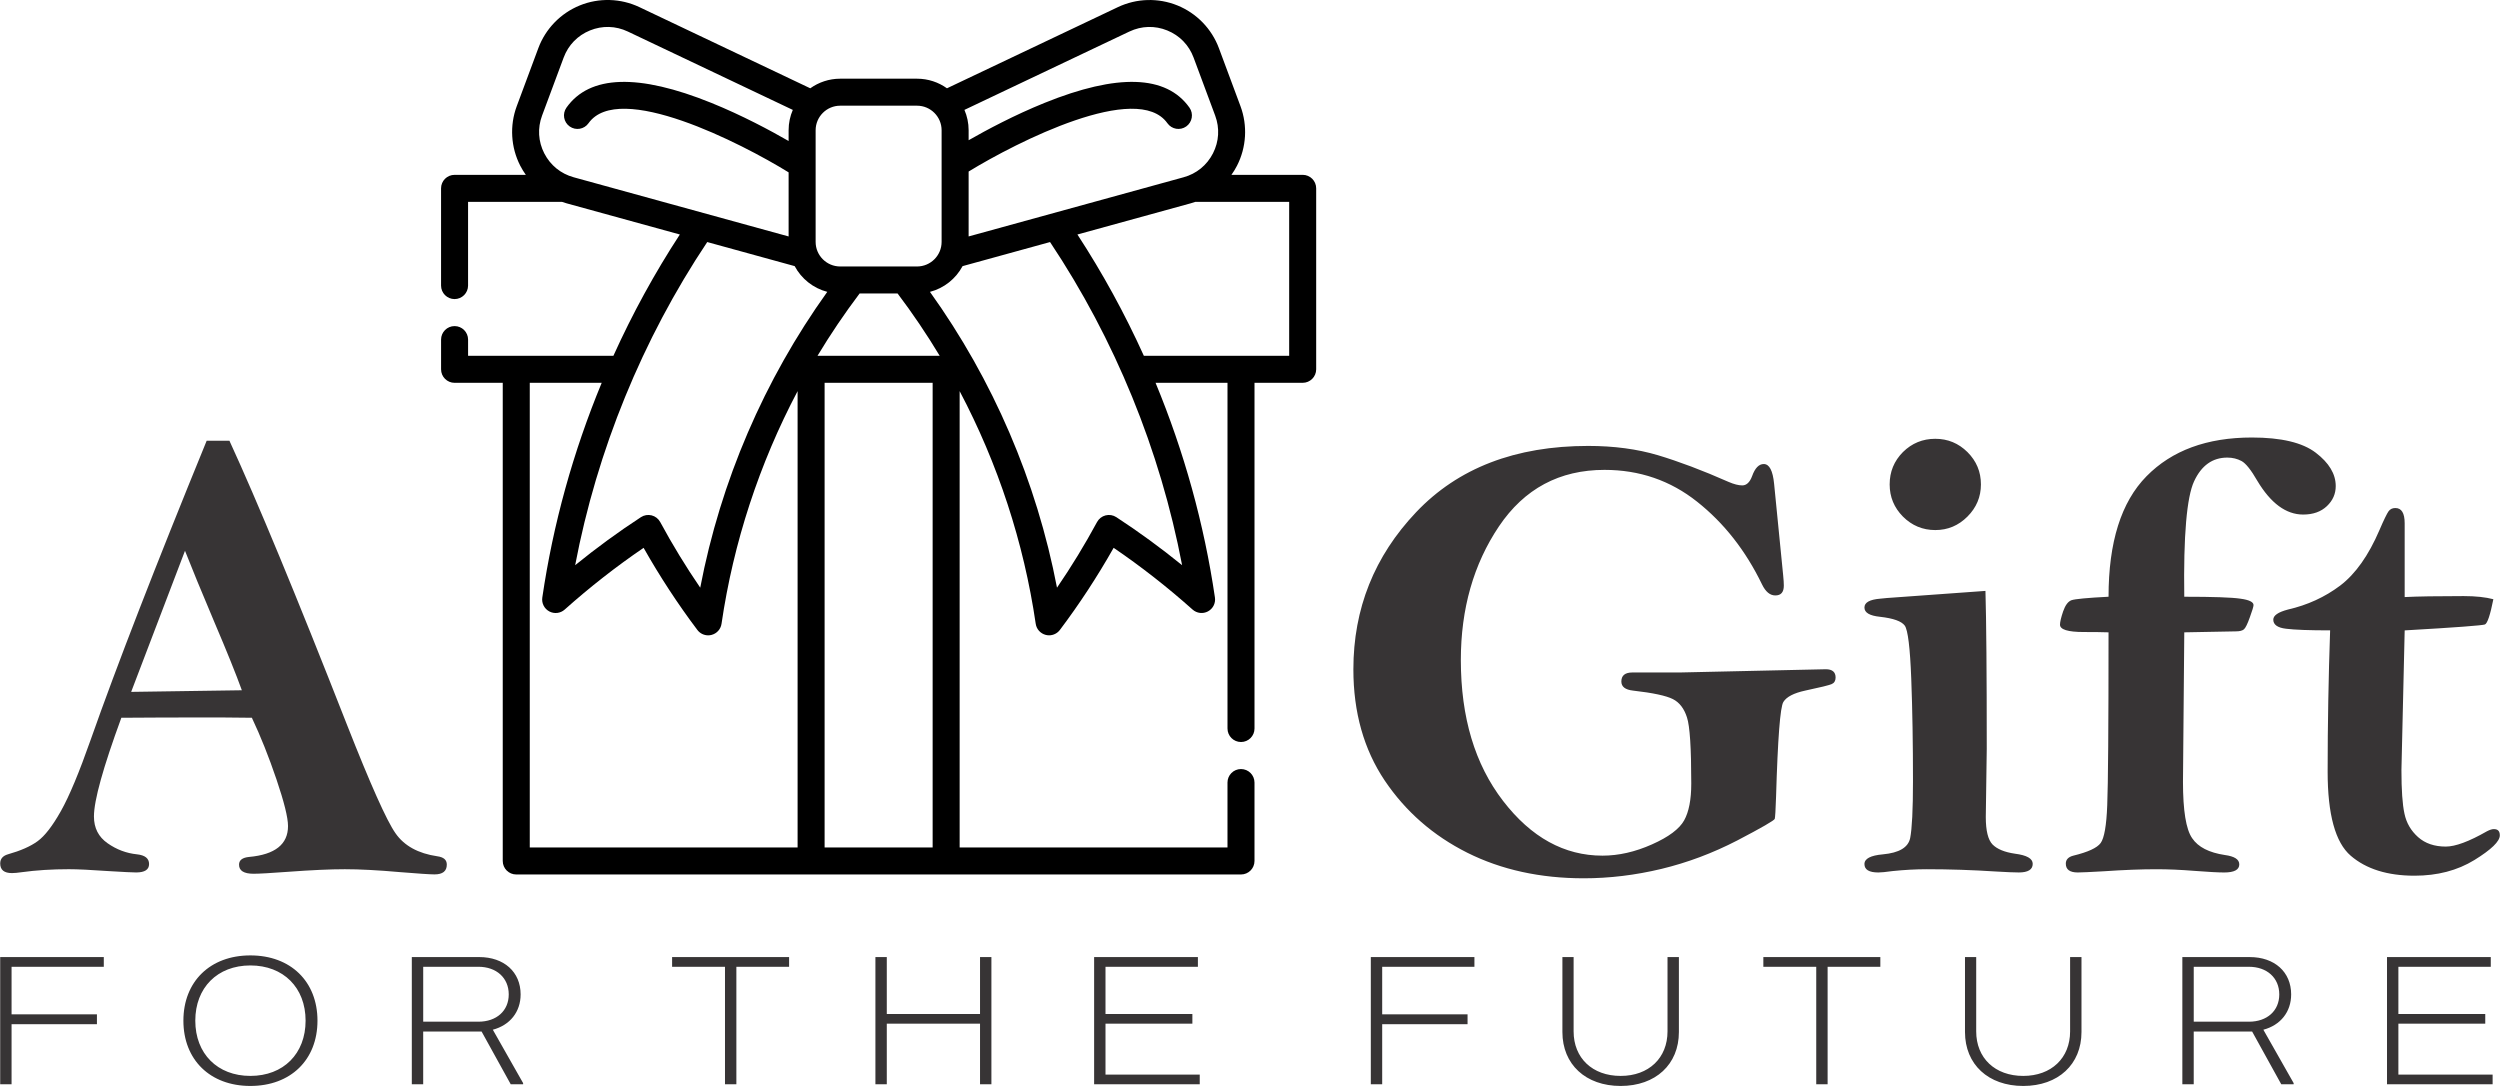 <?xml version="1.0" encoding="UTF-8"?>
<!DOCTYPE svg PUBLIC "-//W3C//DTD SVG 1.1//EN" "http://www.w3.org/Graphics/SVG/1.1/DTD/svg11.dtd">
<!-- Creator: CorelDRAW 2018 (64-Bit) -->
<svg xmlns="http://www.w3.org/2000/svg" xml:space="preserve" width="4.678in" height="2.032in" version="1.1" style="shape-rendering:geometricPrecision; text-rendering:geometricPrecision; image-rendering:optimizeQuality; fill-rule:evenodd; clip-rule:evenodd"
viewBox="0 0 1941.88 843.63"
 xmlns:xlink="http://www.w3.org/1999/xlink">
 <defs>
  <style type="text/css">
   <![CDATA[
    .fil1 {fill:black}
    .fil0 {fill:#373435;fill-rule:nonzero}
   ]]>
  </style>
 </defs>
 <g id="Layer_x0020_1">
  <path class="fil0" d="M160.41 342.4l17.68 0c21.54,46.77 52.04,120.43 91.43,220.92 18.19,46.18 30.67,74.17 37.55,83.97 6.79,9.8 17.68,15.76 32.52,17.93 4.94,0.67 7.37,2.77 7.37,6.45 0,5.11 -3.18,7.63 -9.55,7.63 -3.44,0 -12.32,-0.59 -26.73,-1.76 -17.01,-1.51 -31.34,-2.26 -42.91,-2.26 -11.31,0 -26.06,0.67 -44.17,2.01 -13.58,1.01 -22.55,1.51 -26.74,1.51 -7.54,0 -11.31,-2.35 -11.31,-7.04 0,-3.52 2.6,-5.53 7.88,-6.03 20.11,-1.84 30.17,-9.8 30.17,-23.97 0,-6.62 -3.02,-18.69 -8.97,-36.29 -5.95,-17.52 -12.32,-33.52 -19.11,-47.85 -10.56,-0.17 -18.86,-0.25 -24.72,-0.25 -32.85,0 -58.41,0.08 -76.68,0.25 -14.16,38.63 -21.29,64.2 -21.29,76.68 0,8.97 3.52,15.84 10.56,20.78 7.04,4.95 14.67,7.79 22.88,8.63 6.28,0.67 9.39,3.18 9.39,7.54 0,4.36 -3.35,6.54 -10.06,6.54 -2.68,0 -9.55,-0.34 -20.7,-1.01 -14.41,-1.01 -24.97,-1.51 -31.51,-1.51 -12.91,0 -25.23,0.75 -36.87,2.35 -2.93,0.42 -5.45,0.67 -7.38,0.67 -6.12,0 -9.13,-2.51 -9.13,-7.46 0,-3.6 2.01,-5.95 5.95,-7.12 9.8,-2.77 17.52,-6.12 23.13,-10.22 5.53,-4.02 11.57,-11.82 18.02,-23.3 6.54,-11.57 14.25,-30.09 23.21,-55.56 20.2,-57.32 50.2,-134.68 90.09,-232.23zm-16.84 85.48l-41.82 109.62 85.99 -1.26c-4.61,-12.74 -11.65,-30.17 -21.12,-52.38 -10.31,-24.3 -17.93,-42.99 -23.05,-55.98z"/>
  <path class="fil0" d="M1378.11 375.92l7.04 71.15c0.34,3.35 0.5,5.95 0.5,7.88 0,5.11 -2.18,7.63 -6.62,7.63 -4.11,0 -7.54,-2.85 -10.31,-8.55 -12.74,-26.31 -29.58,-47.77 -50.45,-64.28 -20.78,-16.51 -44.84,-24.72 -71.91,-24.72 -35.03,0 -62.35,14.67 -82.05,43.92 -19.69,29.33 -29.58,63.94 -29.58,103.84 0,44.5 10.9,80.96 32.77,109.37 21.87,28.41 47.6,42.57 77.27,42.57 12.57,0 25.39,-2.93 38.38,-8.72 13.07,-5.78 21.37,-12.07 25.06,-18.69 3.69,-6.62 5.53,-16.18 5.53,-28.58 0,-27.57 -1.09,-44.67 -3.35,-51.46 -2.18,-6.79 -5.78,-11.57 -10.9,-14.16 -5.11,-2.6 -15.42,-4.86 -31.01,-6.62 -6.03,-0.67 -9.05,-3.02 -9.05,-7.04 0,-4.69 2.85,-7.04 8.63,-7.04l37.04 0 113.14 -2.51c5.11,0 7.63,2.18 7.63,6.45 0,2.43 -1.01,4.19 -2.93,5.03 -2.01,0.92 -8.88,2.6 -20.7,5.11 -8.88,1.93 -14.5,4.86 -16.93,8.8 -2.51,3.94 -4.36,28.49 -5.7,73.83 -0.34,10.14 -0.67,15.76 -1.01,17.01 -0.34,1.17 -9.97,6.79 -29.08,16.76 -19.11,9.89 -38.8,17.26 -59,22.13 -20.28,4.86 -40.39,7.29 -60.34,7.29 -33.77,0 -63.94,-6.62 -90.43,-19.86 -26.57,-13.33 -47.94,-32.01 -64.2,-56.15 -16.17,-24.14 -24.3,-52.88 -24.3,-86.32 0,-47.1 16.26,-87.83 48.78,-122.11 32.52,-34.28 77.1,-51.46 133.67,-51.46 19.94,0 38.05,2.43 54.14,7.21 16.17,4.86 34.53,11.73 54.98,20.78 4.11,1.76 7.63,2.68 10.56,2.68 3.27,0 5.87,-2.43 7.63,-7.21 2.26,-6.29 5.28,-9.39 9.05,-9.39 4.36,0 7.04,5.11 8.05,15.42zm160.66 0.42c0,9.72 -3.52,18.02 -10.47,24.98 -6.96,6.96 -15.25,10.47 -24.98,10.47 -9.8,0 -18.19,-3.52 -25.14,-10.47 -6.87,-6.96 -10.31,-15.25 -10.31,-24.98 0,-9.89 3.44,-18.19 10.31,-25.14 6.96,-6.87 15.34,-10.31 25.14,-10.31 9.72,0 18.02,3.44 24.98,10.31 6.96,6.96 10.47,15.25 10.47,25.14zm3.52 82.72c0.67,22.96 1.01,63.86 1.01,122.78l-0.75 52.88c0,10.64 1.76,17.77 5.28,21.37 3.6,3.6 9.39,5.95 17.35,7.12 9.22,1.17 13.83,3.77 13.83,7.88 0,4.44 -3.6,6.7 -10.81,6.7 -3.44,0 -9.39,-0.25 -17.93,-0.75 -18.02,-1.17 -35.87,-1.76 -53.55,-1.76 -8.72,0 -17.52,0.5 -26.57,1.43 -5.36,0.75 -9.05,1.09 -11.06,1.09 -7.21,0 -10.81,-2.18 -10.81,-6.54 0,-4.19 4.78,-6.7 14.33,-7.54 12.66,-1.17 19.69,-5.36 21.2,-12.66 1.43,-7.29 2.18,-22.04 2.18,-44.25 0,-28.83 -0.42,-55.31 -1.34,-79.45 -0.92,-24.14 -2.6,-37.88 -5.03,-41.32 -2.51,-3.44 -8.88,-5.7 -19.27,-6.87 -8.05,-0.84 -12.07,-3.18 -12.07,-7.21 0,-3.94 4.11,-6.2 12.32,-6.87l5.11 -0.5 76.6 -5.53zm154.46 4.53c22.38,0 36.88,0.5 43.66,1.51 6.79,0.92 10.14,2.6 10.14,4.94 0,1.09 -0.92,4.27 -2.85,9.47 -1.84,5.2 -3.35,8.3 -4.61,9.39 -1.26,1.09 -3.35,1.59 -6.45,1.59l-39.89 0.75c-0.67,68.72 -1.01,107.44 -1.01,116.16 0,22.29 2.35,36.88 7.12,43.75 4.69,6.96 13.16,11.23 25.39,13.08 7.46,1.01 11.23,3.35 11.23,7.29 0,4.19 -3.94,6.28 -11.73,6.28 -4.61,0 -12.32,-0.42 -23.3,-1.26 -10.48,-0.84 -20.28,-1.26 -29.42,-1.26 -11.4,0 -25.06,0.5 -40.9,1.59 -10.48,0.59 -17.18,0.92 -20.11,0.92 -6.2,0 -9.3,-2.26 -9.3,-6.87 0,-3.1 1.93,-5.2 5.87,-6.2 11.4,-2.77 18.44,-6.03 21.2,-9.8 2.77,-3.77 4.53,-13.58 5.11,-29.42 0.67,-15.84 1.01,-60.59 1.01,-134.26 -4.86,-0.17 -11.31,-0.25 -19.36,-0.25 -12.24,0 -18.35,-1.93 -18.35,-5.7 0,-2.1 0.84,-5.62 2.43,-10.31 1.68,-4.78 3.77,-7.71 6.54,-8.72 2.68,-0.92 12.24,-1.84 28.75,-2.68 0,-42.41 9.8,-73.58 29.5,-93.61 19.69,-20.03 46.93,-30.09 81.88,-30.09 22.8,0 39.31,3.94 49.61,11.82 10.31,7.88 15.5,16.51 15.5,25.9 0,6.03 -2.26,11.23 -6.87,15.59 -4.61,4.36 -10.73,6.54 -18.44,6.54 -13.24,0 -25.14,-8.71 -35.62,-26.23 -4.86,-8.46 -8.97,-13.58 -12.24,-15.34 -3.27,-1.76 -6.96,-2.68 -11.06,-2.68 -11.48,0 -20.11,6.12 -25.81,18.44 -5.7,12.24 -8.3,42.15 -7.63,89.67zm171.22 0.25c9.97,-0.5 25.23,-0.76 45.84,-0.76 9.3,0 17.01,0.84 23.05,2.43 -2.43,12.24 -4.61,18.77 -6.54,19.61 -1.84,0.75 -22.63,2.35 -62.35,4.61l-2.52 108.45c0,15.42 0.76,26.73 2.35,33.94 1.51,7.21 5.03,13.24 10.56,18.19 5.53,4.94 12.74,7.37 21.54,7.37 7.46,0 18.1,-3.94 32.01,-11.9 2.1,-1.09 3.85,-1.68 5.36,-1.68 3.1,0 4.61,1.59 4.61,4.86 0,4.69 -6.62,11.06 -19.78,19.19 -13.24,8.13 -28.75,12.15 -46.51,12.15 -21.03,0 -37.55,-5.2 -49.53,-15.51 -11.99,-10.31 -17.94,-32.1 -17.94,-65.29 0,-36.71 0.67,-73.25 1.93,-109.79 -16.09,0 -27.49,-0.42 -34.19,-1.26 -6.62,-0.75 -9.97,-3.18 -9.97,-7.04 0,-3.27 3.77,-5.87 11.4,-7.88 15.09,-3.44 28.66,-9.64 40.56,-18.6 11.9,-9.05 22.04,-23.38 30.5,-43.08 3.44,-8.04 5.87,-12.91 7.04,-14.58 1.26,-1.76 3.02,-2.6 5.36,-2.6 4.78,0 7.21,3.94 7.21,11.82l0 57.32z"/>
  <path class="fil0" d="M80.49 751.05l0 -7.54 -80.49 0 0 98.83 8.84 0 0 -46.68 66.32 0 0 -7.67 -66.32 0 0 -36.93 71.65 0zm113.86 92.59c31.34,0 52.14,-20.29 52.14,-50.71 0,-30.43 -20.81,-50.71 -52.14,-50.71 -31.21,0 -52.02,20.29 -52.02,50.71 0,30.43 20.81,50.71 52.02,50.71zm0 -7.8c-25.62,0 -42.78,-17.3 -42.78,-42.91 0,-25.62 17.16,-42.91 42.78,-42.91 25.75,0 42.91,17.29 42.91,42.91 0,25.62 -17.16,42.91 -42.91,42.91zm188.37 -35.89c13.26,-3.51 21.59,-13.78 21.59,-27.44 0,-17.42 -12.87,-29 -32.25,-29l-52.28 0 0 98.83 8.84 0 0 -40.96 43.17 0 2.21 0 22.63 40.96 9.62 0 0 -0.91 -23.54 -41.48zm-54.09 -48.89l42.91 0c13.91,0 23.54,8.58 23.54,21.46 0,12.74 -9.49,21.2 -23.54,21.2l-42.91 0 0 -42.65zm284.26 -7.54l-90.9 0 0 7.54 41.09 0 0 91.29 8.84 0 0 -91.29 40.96 0 0 -7.54zm148.32 0l0 44.21 -72.43 0 0 -44.21 -8.84 0 0 98.83 8.84 0 0 -47.07 72.43 0 0 47.07 8.84 0 0 -98.83 -8.84 0zm97.48 91.28l0 -39.53 67.49 0 0 -7.54 -67.49 0 0 -36.67 71.78 0 0 -7.54 -80.62 0 0 98.83 82.05 0 0 -7.54 -73.21 0zm286.6 -83.74l0 -7.54 -80.49 0 0 98.83 8.84 0 0 -46.68 66.32 0 0 -7.67 -66.32 0 0 -36.93 71.65 0zm113.6 92.59c27.18,0 45.25,-16.78 45.25,-41.87l0 -58.26 -8.84 0 0 57.74c0,20.68 -14.56,34.59 -36.41,34.59 -21.98,0 -36.54,-13.91 -36.54,-34.59l0 -57.74 -8.71 0 0 58.26c0,25.1 18.08,41.87 45.25,41.87zm201.76 -100.13l-90.9 0 0 7.54 41.09 0 0 91.29 8.84 0 0 -91.29 40.96 0 0 -7.54zm111 100.13c27.18,0 45.25,-16.78 45.25,-41.87l0 -58.26 -8.84 0 0 57.74c0,20.68 -14.56,34.59 -36.41,34.59 -21.98,0 -36.54,-13.91 -36.54,-34.59l0 -57.74 -8.71 0 0 58.26c0,25.1 18.08,41.87 45.25,41.87zm186.55 -43.69c13.26,-3.51 21.59,-13.78 21.59,-27.44 0,-17.42 -12.87,-29 -32.25,-29l-52.28 0 0 98.83 8.84 0 0 -40.96 43.17 0 2.21 0 22.63 40.96 9.62 0 0 -0.91 -23.54 -41.48zm-54.09 -48.89l42.91 0c13.91,0 23.54,8.58 23.54,21.46 0,12.74 -9.49,21.2 -23.54,21.2l-42.91 0 0 -42.65zm158.98 83.74l0 -39.53 67.49 0 0 -7.54 -67.49 0 0 -36.67 71.78 0 0 -7.54 -80.62 0 0 98.83 82.05 0 0 -7.54 -73.21 0z"/>
  <path class="fil1" d="M1011.85 135.85l-55.35 0c1.61,-2.26 3.07,-4.63 4.34,-7.11 7.32,-14.3 8.31,-31.15 2.72,-46.22l-16.77 -45.08c-5.59,-15.06 -17.34,-27.16 -32.22,-33.21 -14.9,-6.05 -31.77,-5.57 -46.3,1.33l-132.75 63.04c-6.56,-4.69 -14.58,-7.46 -23.25,-7.46l-59.69 0c-8.66,0 -16.69,2.78 -23.25,7.46l-132.75 -63.06c-14.53,-6.89 -31.4,-7.38 -46.3,-1.32 -14.88,6.05 -26.63,18.15 -32.22,33.2l-16.77 45.09c-5.6,15.07 -4.61,31.92 2.72,46.22 1.27,2.48 2.73,4.86 4.34,7.11l-55.36 0c-5.79,0 -10.49,4.69 -10.49,10.49l0 75.53c0,5.79 4.7,10.49 10.49,10.49 5.79,0 10.49,-4.7 10.49,-10.49l0 -65.05 72.88 0c1.17,0.41 2.35,0.79 3.55,1.12l88.09 24.25c-19.58,29.99 -36.84,61.55 -51.62,94.24l-112.89 -0 0 -12.59c0,-5.79 -4.7,-10.49 -10.49,-10.49 -5.79,0 -10.49,4.69 -10.49,10.49l0 23.09c0,5.79 4.7,10.49 10.49,10.49l37.42 0 0 371.46c0,5.8 4.7,10.49 10.49,10.49l563.03 0c5.79,0 10.49,-4.69 10.49,-10.49l0 -60.92c0,-5.79 -4.7,-10.49 -10.49,-10.49 -5.8,0 -10.49,4.7 -10.49,10.49l0 50.43 -208.08 0 0 -354.52c29.72,56.29 49.84,117.5 59.1,180.74 0.61,4.19 3.68,7.59 7.79,8.64 0.86,0.22 1.73,0.33 2.6,0.33 3.24,0 6.36,-1.51 8.38,-4.18 15.08,-20.01 29.11,-41.43 41.77,-63.8 21.2,14.44 41.79,30.54 61.32,47.97 3.29,2.94 8.08,3.5 11.96,1.41 3.89,-2.09 6.05,-6.39 5.41,-10.76 -8.38,-57.14 -23.99,-113.34 -46.13,-166.81l55.89 0 0 268.56c0,5.8 4.7,10.49 10.49,10.49 5.8,0 10.49,-4.69 10.49,-10.49l0 -268.56 37.42 0c5.79,0 10.49,-4.7 10.49,-10.49l0 -140.59c0,-5.8 -4.69,-10.49 -10.49,-10.49l0 0zm-134.58 -111.35c9.36,-4.44 19.8,-4.74 29.4,-0.84 9.59,3.9 16.85,11.38 20.45,21.08l16.77 45.08c3.61,9.71 2.99,20.13 -1.73,29.35 -4.72,9.21 -12.81,15.8 -22.79,18.54l-167.02 45.98 0 -50.43c37.54,-22.99 131.13,-70.4 154.43,-37.52 3.35,4.73 9.89,5.85 14.62,2.5 4.73,-3.35 5.85,-9.9 2.5,-14.63 -17.98,-25.38 -55.86,-26.61 -112.61,-3.66 -23.38,9.45 -44.96,20.99 -58.94,28.99l0 -7.74c0,-5.62 -1.17,-10.97 -3.26,-15.83l128.18 -60.88zm-224.69 57.61l59.69 0c10.53,0 19.09,8.57 19.09,19.09l0 86.73c0,10.53 -8.56,19.09 -19.09,19.09l-59.69 0c-10.53,0 -19.09,-8.56 -19.09,-19.09l0 -86.73c0,-10.53 8.56,-19.09 19.09,-19.09l0 0zm-17.64 194.32c10.04,-16.68 20.96,-32.84 32.71,-48.42l29.52 0c11.76,15.58 22.68,31.74 32.71,48.42l-94.95 0zm-212.25 -157.26c-4.72,-9.22 -5.34,-19.64 -1.73,-29.35l16.78 -45.09c3.6,-9.7 10.86,-17.18 20.44,-21.08 9.6,-3.9 20.04,-3.6 29.39,0.84l128.19 60.89c-2.1,4.85 -3.26,10.2 -3.26,15.82l0 8.34c-13.93,-8.02 -36,-19.9 -59.97,-29.59 -56.74,-22.95 -94.63,-21.72 -112.61,3.66 -3.35,4.73 -2.23,11.28 2.5,14.63 4.73,3.35 11.28,2.23 14.62,-2.5 23.51,-33.19 118.64,15.43 155.46,38.16l0 49.79 -167.01 -45.98c-9.98,-2.75 -18.08,-9.34 -22.8,-18.55l0 -0zm194.52 87.58c5.22,9.77 14.37,17.14 25.33,19.98 -49.07,68.47 -82.85,147.13 -98.7,229.82 -11.15,-16.29 -21.57,-33.36 -31.1,-50.99 -1.4,-2.58 -3.8,-4.46 -6.65,-5.18 -2.84,-0.72 -5.86,-0.22 -8.31,1.38 -17.48,11.4 -34.59,23.9 -51.11,37.32 17.02,-89.33 52.18,-175.46 102.6,-251.04l67.94 18.7zm-205.81 90.66l55.89 0c-22.14,53.47 -37.76,109.66 -46.14,166.81 -0.64,4.37 1.52,8.67 5.41,10.76 3.89,2.09 8.67,1.53 11.96,-1.41 19.53,-17.43 40.12,-33.53 61.33,-47.97 12.66,22.37 26.68,43.78 41.77,63.8 2.01,2.67 5.13,4.18 8.38,4.18 0.87,0 1.74,-0.11 2.6,-0.33 4.1,-1.05 7.17,-4.46 7.78,-8.64 9.26,-63.24 29.38,-124.46 59.1,-180.75l0 354.52 -208.07 0 0 -360.97zm229.06 360.97l0 -360.97 83.93 0 0 360.97 -83.93 0zm226.61 -256.62c-2.45,-1.6 -5.47,-2.1 -8.31,-1.38 -2.84,0.72 -5.25,2.6 -6.65,5.18 -9.54,17.63 -19.96,34.71 -31.11,50.99 -15.85,-82.69 -49.63,-161.35 -98.7,-229.81 10.96,-2.83 20.11,-10.21 25.34,-19.99l67.96 -18.71c50.41,75.6 85.57,161.73 102.59,251.04 -16.53,-13.42 -33.64,-25.92 -51.11,-37.32l0 0zm134.29 -125.34l-112.88 0c-14.78,-32.69 -32.05,-64.24 -51.62,-94.24l88.08 -24.25c1.2,-0.33 2.38,-0.71 3.55,-1.12l72.88 0 0 119.61zm0 0z"/>
 </g>
</svg>
